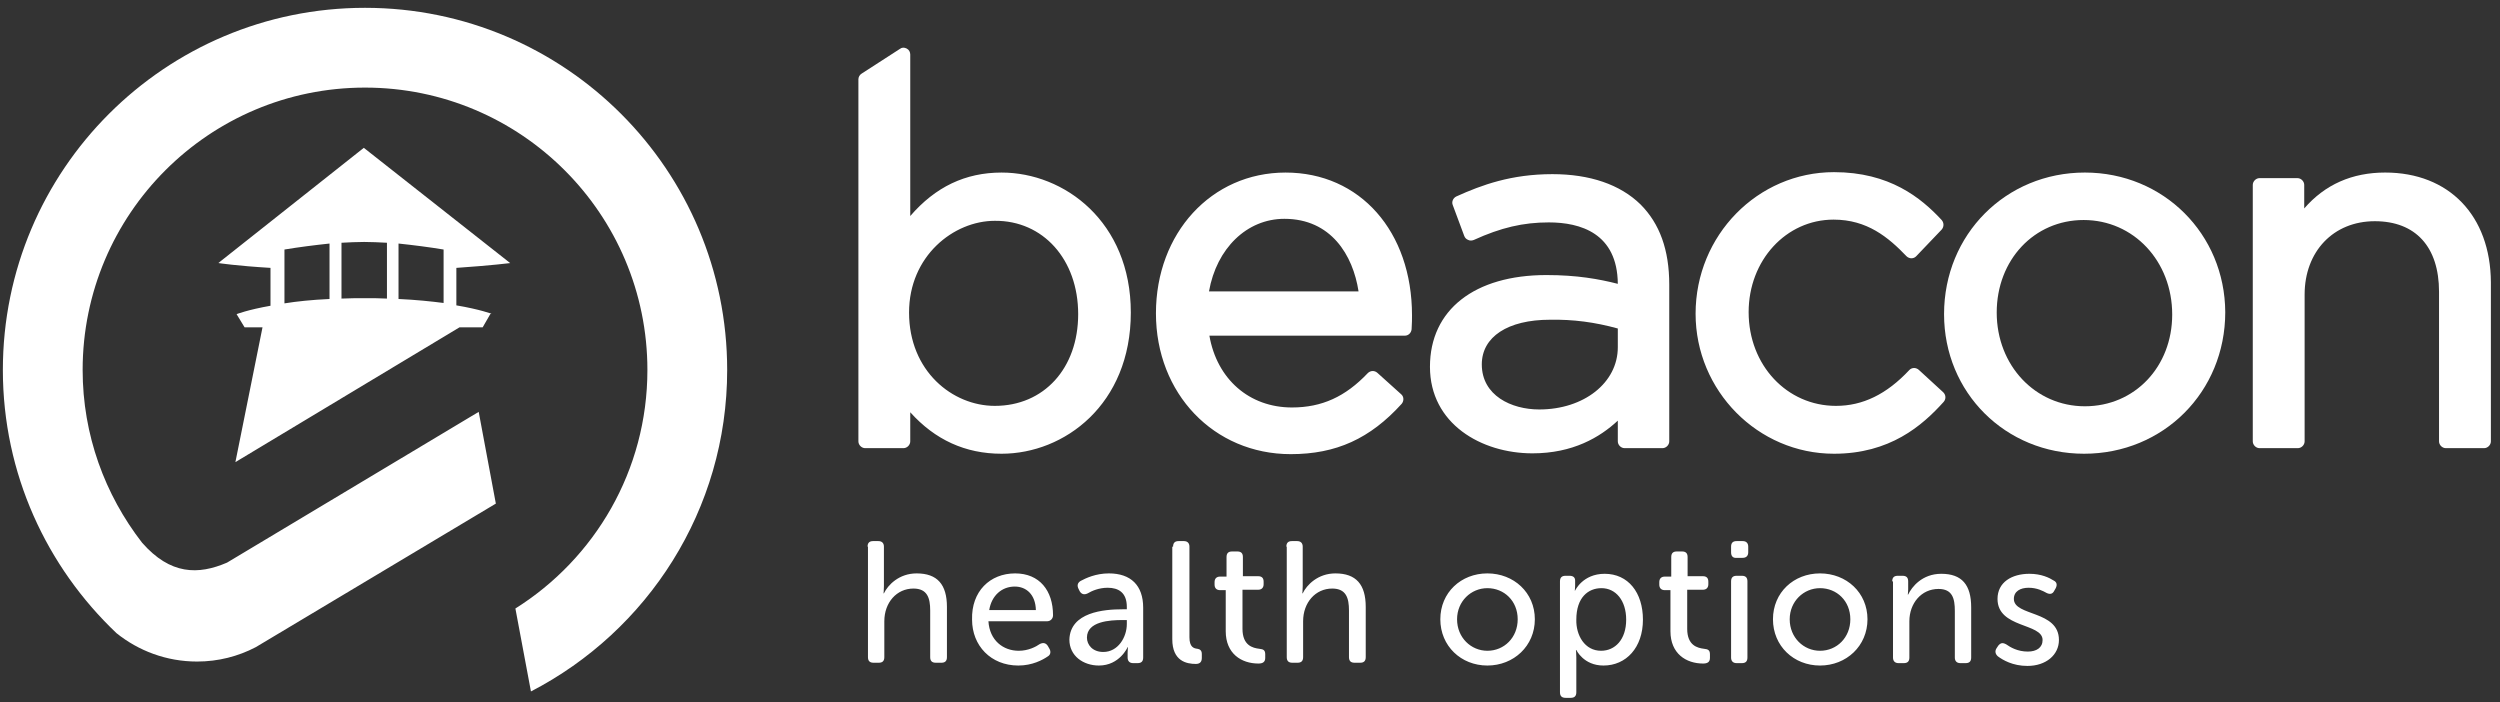 <svg xmlns="http://www.w3.org/2000/svg" width="178" height="50" viewBox="0 0 178 50" fill="none"><rect x="0" y="0" width="178" height="50" fill="#333333" stroke="none"/><path d="M61.771 38.923C61.771 38.639 61.913 38.526 62.169 38.526H62.538C62.793 38.526 62.935 38.668 62.935 38.923V41.735C62.935 42.019 62.907 42.246 62.907 42.246H62.935C63.219 41.649 64.014 40.826 65.264 40.826C66.741 40.826 67.422 41.621 67.422 43.211V46.789C67.422 47.074 67.28 47.187 67.025 47.187H66.627C66.343 47.187 66.23 47.045 66.23 46.789V43.467C66.23 42.587 66.031 41.905 65.037 41.905C63.844 41.905 62.964 42.899 62.964 44.234V46.789C62.964 47.074 62.822 47.187 62.566 47.187H62.197C61.913 47.187 61.799 47.045 61.799 46.789V38.923H61.771ZM73.755 43.438C73.727 42.331 73.073 41.763 72.25 41.763C71.341 41.763 70.603 42.388 70.432 43.438H73.755ZM72.278 40.826C74.011 40.826 74.976 42.047 74.976 43.808C74.976 44.035 74.806 44.234 74.55 44.234H70.376C70.461 45.597 71.426 46.335 72.534 46.335C73.215 46.335 73.755 46.051 74.039 45.852C74.266 45.739 74.465 45.767 74.607 45.994L74.721 46.193C74.834 46.392 74.806 46.619 74.607 46.733C74.238 46.988 73.499 47.386 72.505 47.386C70.546 47.386 69.211 45.966 69.211 44.12C69.154 42.104 70.489 40.826 72.278 40.826ZM78.554 46.42C79.605 46.42 80.23 45.37 80.23 44.432V44.148H79.917C79.037 44.148 77.39 44.234 77.39 45.398C77.39 45.909 77.787 46.42 78.554 46.42ZM79.917 43.382H80.23V43.211C80.23 42.189 79.633 41.848 78.867 41.848C78.242 41.848 77.731 42.075 77.447 42.246C77.219 42.359 77.021 42.331 76.879 42.104L76.794 41.933C76.68 41.706 76.708 41.507 76.936 41.365C77.305 41.167 78.015 40.826 78.952 40.826C80.514 40.826 81.394 41.678 81.394 43.268V46.818C81.394 47.102 81.252 47.215 80.996 47.215H80.684C80.428 47.215 80.287 47.074 80.287 46.818V46.449C80.287 46.221 80.315 46.08 80.315 46.08H80.287C80.287 46.08 79.719 47.386 78.242 47.386C77.134 47.386 76.14 46.704 76.14 45.54C76.197 43.581 78.611 43.382 79.917 43.382ZM83.524 38.923C83.524 38.639 83.666 38.526 83.921 38.526H84.291C84.546 38.526 84.688 38.668 84.688 38.923V45.37C84.688 46.08 85.001 46.165 85.256 46.193C85.427 46.221 85.569 46.307 85.569 46.562V46.846C85.569 47.102 85.455 47.272 85.143 47.272C84.489 47.272 83.467 47.074 83.467 45.512V38.923H83.524ZM87.301 42.019H86.875C86.619 42.019 86.477 41.877 86.477 41.621V41.451C86.477 41.195 86.619 41.053 86.875 41.053H87.329V39.662C87.329 39.378 87.471 39.264 87.727 39.264H88.096C88.38 39.264 88.494 39.406 88.494 39.662V41.025H89.573C89.857 41.025 89.97 41.167 89.97 41.422V41.593C89.97 41.848 89.828 41.99 89.573 41.99H88.465V44.773C88.465 45.966 89.204 46.136 89.658 46.193C89.97 46.221 90.084 46.307 90.084 46.591V46.846C90.084 47.13 89.913 47.244 89.601 47.244C88.38 47.244 87.272 46.534 87.272 44.944V42.019H87.301ZM91.589 38.923C91.589 38.639 91.731 38.526 91.987 38.526H92.356C92.611 38.526 92.753 38.668 92.753 38.923V41.735C92.753 42.019 92.725 42.246 92.725 42.246H92.753C93.037 41.649 93.832 40.826 95.082 40.826C96.559 40.826 97.24 41.621 97.24 43.211V46.789C97.24 47.074 97.098 47.187 96.843 47.187H96.445C96.161 47.187 96.047 47.045 96.047 46.789V43.467C96.047 42.587 95.849 41.905 94.855 41.905C93.662 41.905 92.782 42.899 92.782 44.234V46.789C92.782 47.074 92.64 47.187 92.384 47.187H92.015C91.731 47.187 91.617 47.045 91.617 46.789V38.923H91.589ZM105.902 46.335C107.094 46.335 108.06 45.398 108.06 44.092C108.06 42.785 107.094 41.877 105.902 41.877C104.737 41.877 103.743 42.814 103.743 44.092C103.743 45.398 104.737 46.335 105.902 46.335ZM105.902 40.826C107.776 40.826 109.281 42.189 109.281 44.092C109.281 45.994 107.776 47.386 105.902 47.386C104.027 47.386 102.551 45.994 102.551 44.092C102.551 42.189 104.027 40.826 105.902 40.826ZM113.995 46.335C114.989 46.335 115.784 45.54 115.784 44.12C115.784 42.757 115.046 41.877 114.023 41.877C113.086 41.877 112.234 42.53 112.234 44.12C112.206 45.228 112.831 46.335 113.995 46.335ZM111.07 41.394C111.07 41.11 111.212 40.996 111.468 40.996H111.752C112.036 40.996 112.149 41.138 112.149 41.337V41.706C112.149 41.905 112.121 42.047 112.121 42.047H112.149C112.149 42.047 112.689 40.854 114.251 40.854C115.926 40.854 116.977 42.189 116.977 44.12C116.977 46.108 115.784 47.386 114.165 47.386C112.746 47.386 112.234 46.278 112.234 46.278H112.206C112.206 46.278 112.234 46.505 112.234 46.818V49.288C112.234 49.572 112.092 49.686 111.837 49.686H111.468C111.184 49.686 111.07 49.544 111.07 49.288V41.394ZM118.965 42.019H118.539C118.283 42.019 118.141 41.877 118.141 41.621V41.451C118.141 41.195 118.283 41.053 118.539 41.053H118.993V39.662C118.993 39.378 119.135 39.264 119.391 39.264H119.76C120.044 39.264 120.157 39.406 120.157 39.662V41.025H121.237C121.521 41.025 121.634 41.167 121.634 41.422V41.593C121.634 41.848 121.492 41.99 121.237 41.99H120.129V44.773C120.129 45.966 120.867 46.136 121.322 46.193C121.634 46.221 121.748 46.307 121.748 46.591V46.846C121.748 47.13 121.577 47.244 121.265 47.244C120.044 47.244 118.936 46.534 118.936 44.944V42.019H118.965ZM123.253 41.394C123.253 41.11 123.395 40.996 123.65 40.996H124.02C124.304 40.996 124.417 41.138 124.417 41.394V46.818C124.417 47.102 124.275 47.215 124.02 47.215H123.65C123.395 47.215 123.253 47.074 123.253 46.818V41.394ZM123.253 39.321V38.923C123.253 38.639 123.395 38.526 123.65 38.526H124.076C124.332 38.526 124.474 38.668 124.474 38.923V39.321C124.474 39.576 124.332 39.718 124.076 39.718H123.65C123.366 39.747 123.253 39.576 123.253 39.321ZM129.586 46.335C130.778 46.335 131.744 45.398 131.744 44.092C131.744 42.785 130.778 41.877 129.586 41.877C128.421 41.877 127.427 42.814 127.427 44.092C127.427 45.398 128.421 46.335 129.586 46.335ZM129.586 40.826C131.46 40.826 132.965 42.189 132.965 44.092C132.965 45.994 131.46 47.386 129.586 47.386C127.711 47.386 126.235 45.994 126.235 44.092C126.235 42.189 127.711 40.826 129.586 40.826ZM134.726 41.394C134.726 41.11 134.868 40.996 135.123 40.996H135.464C135.748 40.996 135.862 41.138 135.862 41.394V41.962C135.862 42.161 135.833 42.331 135.833 42.331H135.862C136.117 41.791 136.855 40.854 138.219 40.854C139.695 40.854 140.348 41.649 140.348 43.24V46.818C140.348 47.102 140.206 47.215 139.951 47.215H139.582C139.326 47.215 139.184 47.074 139.184 46.818V43.495C139.184 42.615 139.014 41.933 138.02 41.933C136.799 41.933 135.947 42.956 135.947 44.234V46.818C135.947 47.102 135.805 47.215 135.549 47.215H135.18C134.924 47.215 134.782 47.074 134.782 46.818V41.394H134.726ZM142.166 46.136L142.279 45.966C142.45 45.767 142.592 45.739 142.847 45.881C143.131 46.08 143.643 46.392 144.381 46.392C145.006 46.392 145.432 46.108 145.432 45.568C145.432 44.347 142.223 44.745 142.223 42.643C142.223 41.451 143.245 40.854 144.495 40.854C145.346 40.854 145.914 41.138 146.227 41.337C146.454 41.451 146.482 41.649 146.369 41.877L146.255 42.075C146.142 42.303 145.943 42.331 145.716 42.217C145.46 42.075 145.034 41.848 144.438 41.848C143.841 41.848 143.387 42.104 143.387 42.643C143.387 43.893 146.596 43.438 146.596 45.568C146.596 46.619 145.687 47.414 144.353 47.414C143.302 47.414 142.592 46.988 142.251 46.733C142.052 46.562 142.024 46.335 142.166 46.136Z" fill="white"></path><path d="M51.775 26.343C51.775 12.115 40.245 0.557 25.989 0.557C11.762 0.557 0.204 12.087 0.204 26.343C0.204 33.726 3.328 40.371 8.298 45.085C9.859 46.335 11.847 47.102 14.034 47.102C15.539 47.102 16.959 46.732 18.209 46.079L35.304 35.856L34.083 29.324L16.164 40.059C14.119 40.939 12.131 40.939 10.115 38.639C7.474 35.231 5.884 30.971 5.884 26.343C5.884 15.239 14.886 6.237 25.989 6.237C37.093 6.237 46.095 15.239 46.095 26.343C46.095 33.499 42.347 39.775 36.696 43.325L37.803 49.231C46.095 44.943 51.775 36.31 51.775 26.343ZM36.326 18.732C36.326 18.703 36.326 18.703 36.326 18.732L25.904 10.525L15.539 18.732L15.709 18.675C15.624 18.703 15.568 18.732 15.568 18.732C15.568 18.732 16.874 18.931 19.259 19.073V21.77C17.64 22.055 16.845 22.367 16.845 22.367L17.413 23.304H18.691L16.76 32.903L32.72 23.304H34.367L34.907 22.367L34.992 22.338C34.992 22.338 34.168 22.026 32.493 21.742V19.073C34.992 18.902 36.326 18.732 36.326 18.732ZM24.314 17.284C24.854 17.255 25.422 17.227 25.933 17.227C26.444 17.227 26.983 17.255 27.551 17.284V21.259C27.069 21.231 26.558 21.231 26.018 21.231C25.422 21.231 24.854 21.231 24.314 21.259V17.284ZM23.462 21.288C22.213 21.345 21.134 21.458 20.253 21.6V17.766C21.276 17.596 22.383 17.454 23.462 17.34V21.288ZM31.584 21.572C30.704 21.458 29.625 21.345 28.375 21.288V17.34C29.454 17.454 30.562 17.596 31.584 17.766V21.572Z" fill="white"></path><path d="M71.313 12.286C68.729 12.286 66.599 13.308 64.81 15.381V3.88C64.81 3.709 64.725 3.539 64.554 3.454C64.384 3.369 64.214 3.369 64.072 3.482L61.345 5.243C61.203 5.328 61.118 5.498 61.118 5.64V31.426C61.118 31.681 61.345 31.909 61.601 31.909H64.327C64.583 31.909 64.81 31.681 64.81 31.426V29.353C66.571 31.312 68.729 32.306 71.313 32.306C75.772 32.306 80.514 28.813 80.514 22.253C80.514 15.779 75.772 12.286 71.313 12.286ZM76.766 22.367C76.766 26.229 74.323 28.898 70.83 28.898C67.82 28.898 64.725 26.428 64.725 22.253C64.725 18.221 67.905 15.722 70.83 15.722C74.266 15.693 76.766 18.476 76.766 22.367ZM91.532 12.286C86.25 12.286 82.303 16.602 82.303 22.31C82.303 28.018 86.421 32.335 91.902 32.335C95.139 32.335 97.553 31.227 99.796 28.756C99.967 28.558 99.967 28.245 99.768 28.075L98.064 26.541C97.865 26.371 97.581 26.371 97.382 26.57C95.792 28.245 94.117 29.012 91.987 29.012C88.948 29.012 86.648 26.996 86.109 23.9H100.024C100.279 23.9 100.478 23.702 100.506 23.446C100.535 22.992 100.535 22.708 100.535 22.452C100.535 16.488 96.843 12.286 91.532 12.286ZM86.08 20.748C86.62 17.681 88.778 15.58 91.447 15.58C94.77 15.58 96.332 18.164 96.729 20.748H86.08ZM110.531 12.399C107.606 12.399 105.504 13.166 103.687 13.989C103.46 14.103 103.346 14.359 103.431 14.586L104.255 16.801C104.312 16.943 104.397 17.028 104.539 17.085C104.652 17.142 104.794 17.142 104.936 17.085C106.867 16.204 108.458 15.835 110.275 15.835C112.519 15.835 115.16 16.602 115.188 20.209C113.853 19.868 112.291 19.584 110.105 19.584C104.993 19.584 101.813 22.055 101.813 26.115C101.813 30.176 105.476 32.278 109.111 32.278C111.979 32.278 113.91 31.142 115.188 29.949V31.426C115.188 31.681 115.415 31.909 115.671 31.909H118.369C118.624 31.909 118.851 31.681 118.851 31.426V20.265C118.851 17.795 118.17 15.921 116.807 14.557C115.358 13.137 113.2 12.399 110.531 12.399ZM115.188 23.389V24.724C115.188 27.251 112.774 29.154 109.594 29.154C107.606 29.154 105.504 28.16 105.504 25.945C105.504 23.986 107.35 22.765 110.36 22.765C112.007 22.736 113.541 22.935 115.188 23.389ZM136.629 26.343C136.543 26.257 136.401 26.201 136.288 26.201C136.146 26.201 136.032 26.257 135.947 26.343C134.328 28.075 132.624 28.898 130.722 28.898C127.229 28.898 124.503 26.002 124.503 22.225C124.503 18.533 127.172 15.637 130.551 15.637C132.937 15.637 134.442 16.886 135.748 18.249C135.833 18.334 135.975 18.391 136.089 18.391C136.231 18.391 136.345 18.334 136.43 18.249L138.247 16.346C138.418 16.148 138.418 15.864 138.247 15.665C136.771 14.075 134.527 12.257 130.58 12.257C125.156 12.257 120.726 16.744 120.726 22.338C120.726 27.819 125.156 32.306 130.58 32.306C134.556 32.306 136.856 30.318 138.389 28.614C138.56 28.416 138.56 28.132 138.361 27.933L136.629 26.343Z" fill="white"></path><path d="M148.442 12.285C142.819 12.285 138.417 16.687 138.417 22.367C138.417 27.961 142.791 32.306 148.385 32.306C154.036 32.306 158.438 27.904 158.438 22.225C158.41 16.659 154.036 12.285 148.442 12.285ZM154.661 22.395C154.661 26.115 151.992 28.927 148.442 28.927C144.921 28.927 142.166 26.03 142.166 22.253C142.166 18.505 144.835 15.665 148.357 15.665C151.907 15.665 154.661 18.59 154.661 22.395ZM169.826 12.285C167.469 12.285 165.538 13.137 164.061 14.841V13.166C164.061 12.91 163.834 12.683 163.578 12.683H160.88C160.625 12.683 160.398 12.91 160.398 13.166V31.426C160.398 31.681 160.625 31.909 160.88 31.909H163.607C163.862 31.909 164.089 31.681 164.089 31.426V20.975C164.089 17.908 166.134 15.75 169.087 15.75C171.984 15.75 173.659 17.567 173.659 20.776V31.426C173.659 31.681 173.887 31.909 174.142 31.909H176.868C177.124 31.909 177.351 31.681 177.351 31.426V20.095C177.323 15.352 174.369 12.285 169.826 12.285Z" fill="white"></path></svg>